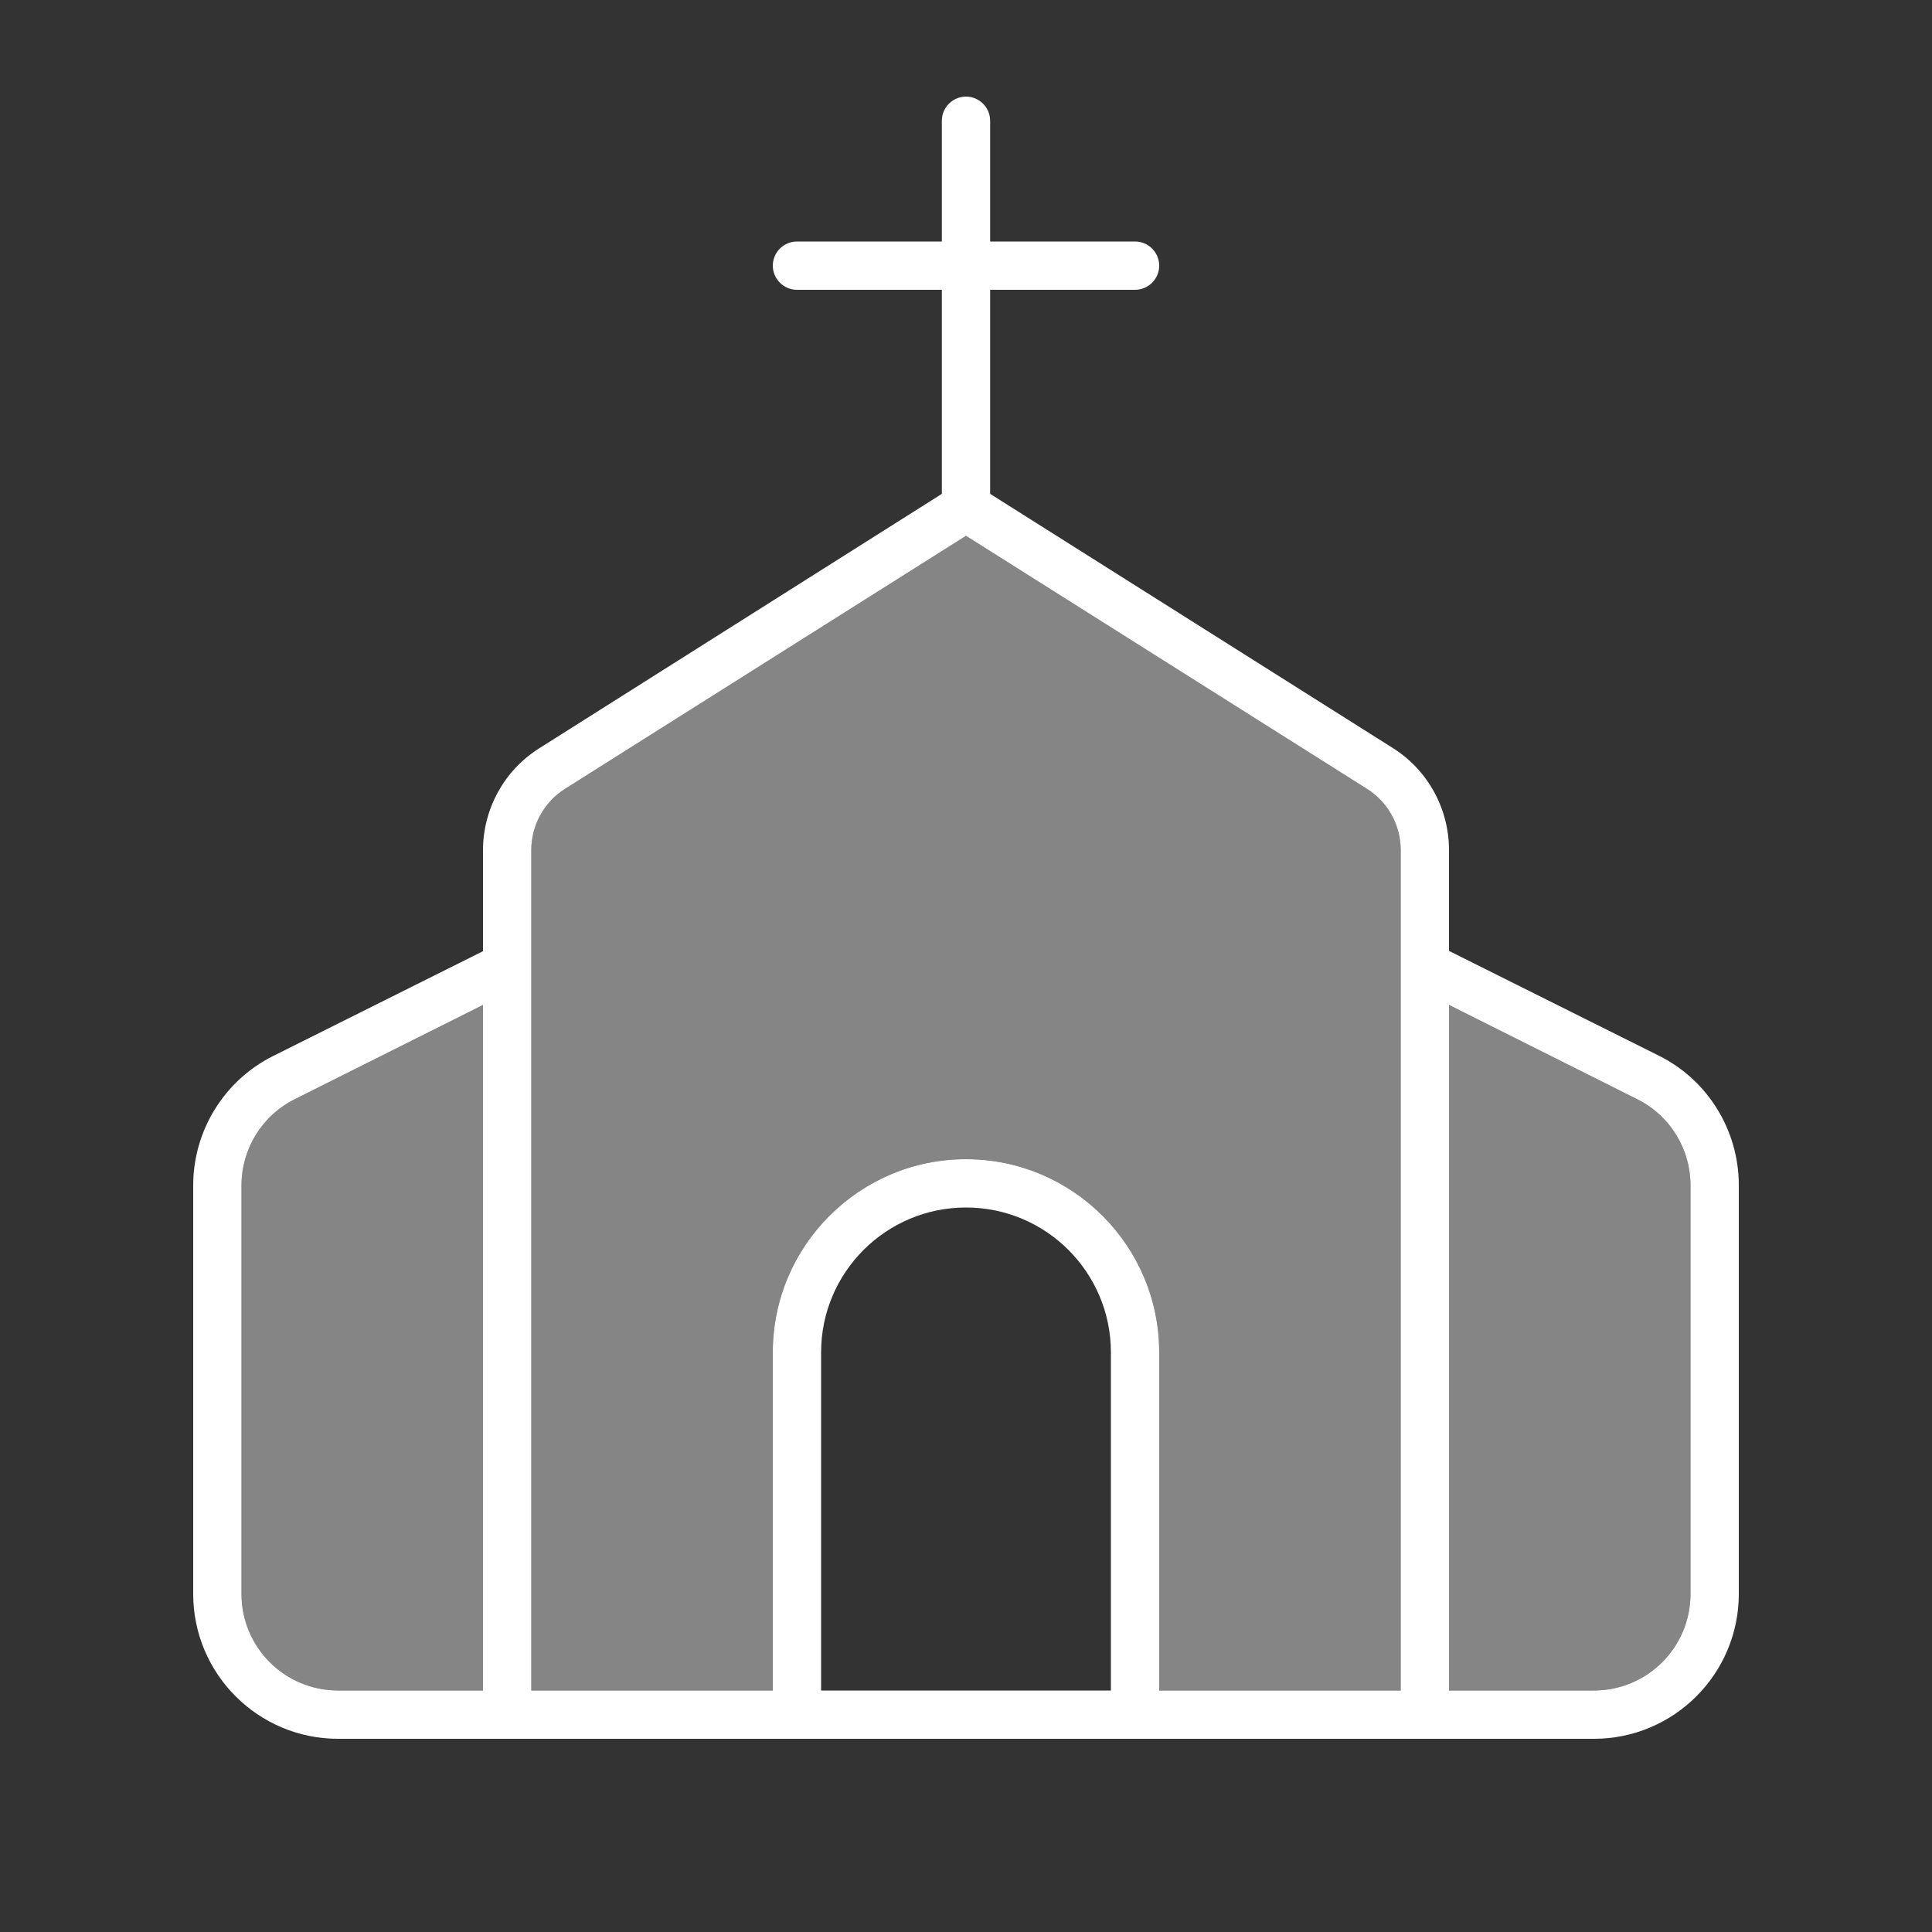 <svg xmlns="http://www.w3.org/2000/svg" viewBox="0 0 640 640"><rect x="0" y="0" width="640" height="640" fill="#333333" stroke="none"/><!--!Font Awesome Pro 7.0.1 by @fontawesome - https://fontawesome.com License - https://fontawesome.com/license (Commercial License) Copyright 2025 Fonticons, Inc.-->
<path fill="white" opacity=".4" d="M80 392.7L80 528C80 545.7 94.3 560 112 560L160 560L160 332.9L97.7 364.1C86.8 369.5 80 380.6 80 392.7zM176 281.6L176 560L256 560L256 448C256 412.7 284.7 384 320 384C355.3 384 384 412.7 384 448L384 560L464 560L464 281.6C464 273.4 459.8 265.7 452.8 261.3L320 177.5L187.2 261.3C180.2 265.7 176 273.4 176 281.6zM480 332.9L480 560L528 560C545.7 560 560 545.7 560 528L560 392.7C560 380.6 553.2 369.5 542.3 364.1L480 332.9z"/>
<path fill="white" d="M320 32C324.4 32 328 35.6 328 40L328 80L376 80C380.4 80 384 83.6 384 88C384 92.4 380.4 96 376 96L328 96L328 163.6L461.4 247.8C473 255.1 480 267.9 480 281.6L480 315L549.5 349.7C565.8 357.8 576 374.5 576 392.6L576 528C576 554.5 554.5 576 528 576L112 576C85.5 576 64 554.5 64 528L64 392.7C64 374.5 74.3 357.9 90.5 349.8L160 315.1L160 281.7C160 268 167 255.2 178.6 247.9L312 163.6L312 96L264 96C259.6 96 256 92.4 256 88C256 83.6 259.6 80 264 80L312 80L312 40C312 35.6 315.6 32 320 32zM480 560L528 560C545.7 560 560 545.7 560 528L560 392.7C560 380.6 553.2 369.5 542.3 364.1L480 332.9L480 560zM464 560L464 281.6C464 273.4 459.8 265.7 452.8 261.3L320 177.5L187.2 261.3C180.2 265.7 176 273.4 176 281.6L176 560L256 560L256 448C256 412.7 284.7 384 320 384C355.3 384 384 412.7 384 448L384 560L464 560zM97.7 364.1C86.8 369.5 80 380.6 80 392.7L80 528C80 545.7 94.3 560 112 560L160 560L160 332.9L97.7 364.1zM368 560L368 448C368 421.5 346.5 400 320 400C293.5 400 272 421.5 272 448L272 560L368 560z"/></svg>